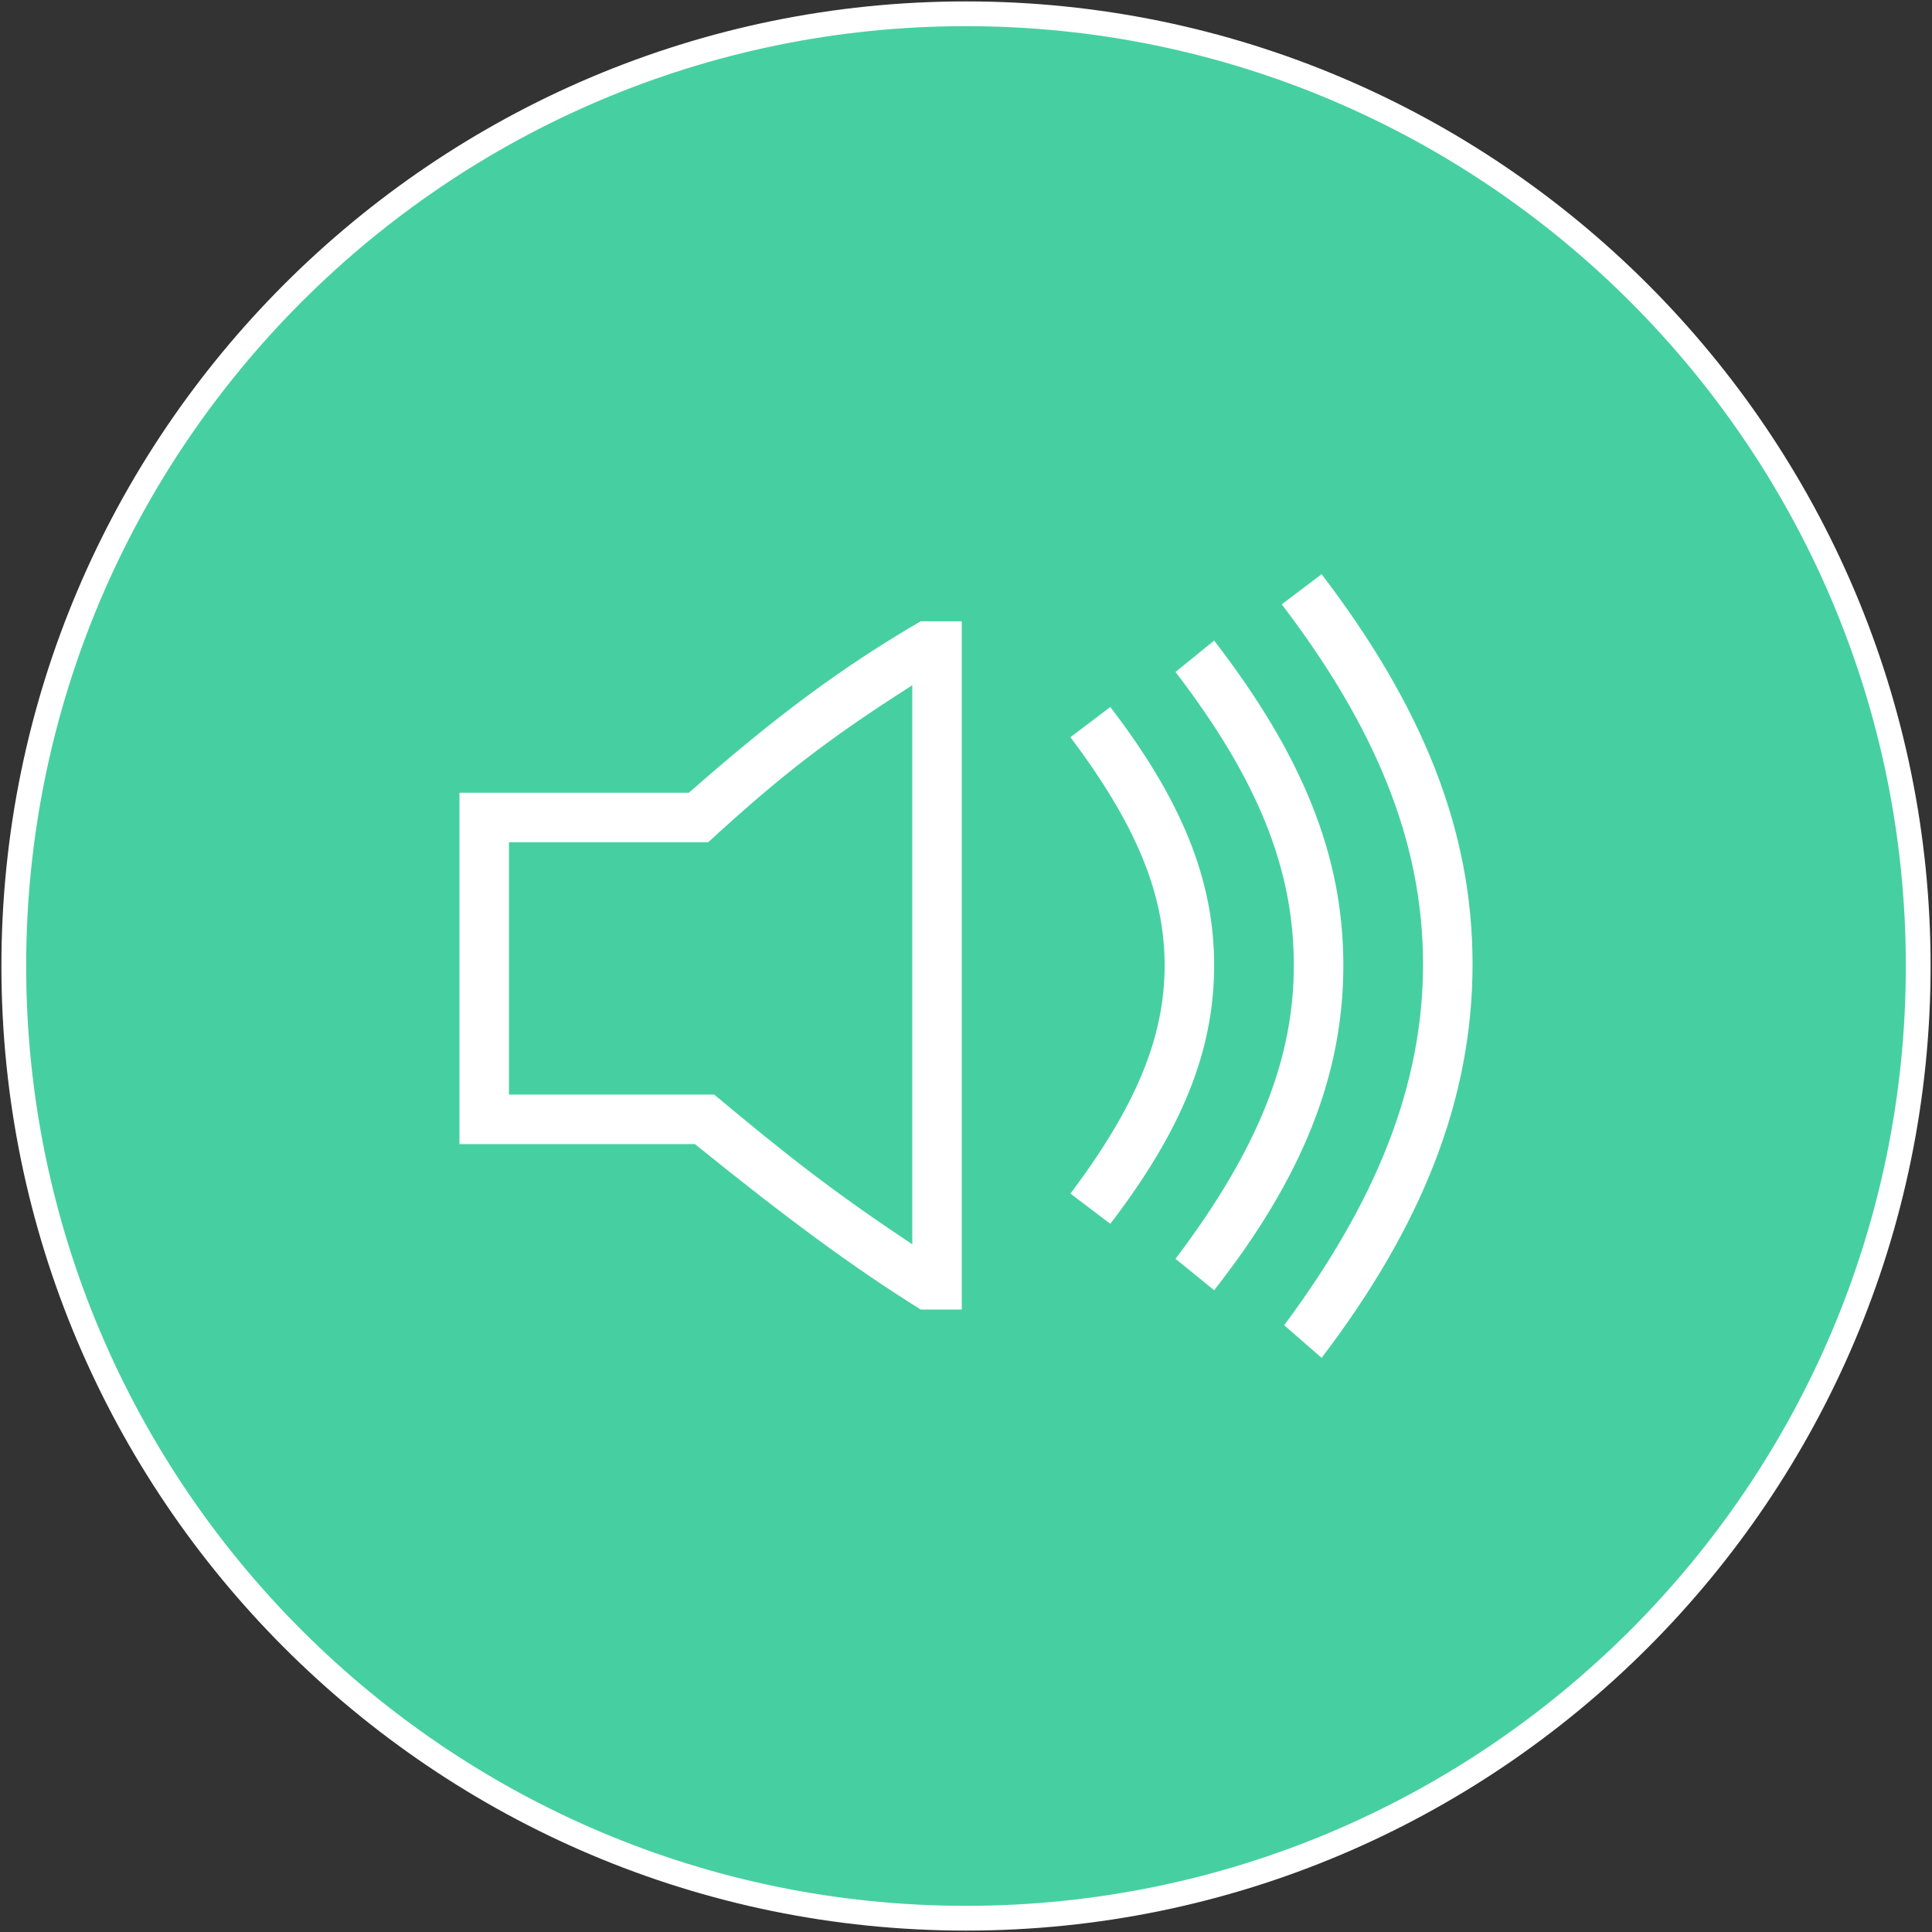 <?xml version="1.0" encoding="utf-8"?>
<!-- Generator: Adobe Illustrator 26.3.1, SVG Export Plug-In . SVG Version: 6.00 Build 0)  -->
<svg version="1.1" id="Calque_1" xmlns="http://www.w3.org/2000/svg" xmlns:xlink="http://www.w3.org/1999/xlink" x="0px" y="0px"
	 viewBox="0 0 96 96" style="enable-background:new 0 0 96 96;" xml:space="preserve">
<rect x="0" y="0" width="96" height="96" fill="#333333" stroke="none"/>
<style type="text/css">
	.st0{fill:#46D0A1;}
	.st1{fill:#FFFFFF;}
</style>
<g>
	<g>
		<circle class="st0" cx="48" cy="48" r="47.32"/>
		<path class="st1" d="M48,95.93C21.57,95.93,0.07,74.43,0.07,48S21.57,0.07,48,0.07S95.93,21.57,95.93,48S74.43,95.93,48,95.93z
			 M48,1.3C22.25,1.3,1.3,22.25,1.3,48S22.25,94.7,48,94.7S94.7,73.75,94.7,48S73.75,1.3,48,1.3z"/>
	</g>
	<path class="st1" d="M45.75,65.07c-3.36-2.1-6.54-4.44-11.22-8.22h-11.7V39.39h11.4c4.44-3.9,7.62-6.24,11.52-8.52h2.04v34.2H45.75
		z M35.49,54.39c3.66,3.06,5.88,4.8,9.84,7.44V34.05c-4.14,2.64-6.48,4.44-10.14,7.8h-9.9v12.54H35.49z M53.19,36.63l1.98-1.5
		c3.54,4.62,5.16,8.58,5.16,12.84s-1.62,8.22-5.16,12.84l-1.98-1.5c3.24-4.32,4.68-7.74,4.68-11.34
		C57.87,44.37,56.43,40.95,53.19,36.63z M58.41,33.39l1.92-1.56c4.44,5.76,6.42,10.74,6.42,16.14c0,5.46-2.04,10.56-6.42,16.14
		l-1.92-1.56c4.08-5.4,5.88-9.9,5.88-14.58C64.29,43.23,62.55,38.79,58.41,33.39z M63.69,30.03l1.98-1.5
		c4.98,6.54,7.5,12.66,7.5,19.38c0,6.72-2.52,13.02-7.5,19.56l-1.86-1.62c4.5-6.06,6.9-11.82,6.9-17.94S68.31,36.09,63.69,30.03z"/>
</g>
</svg>
